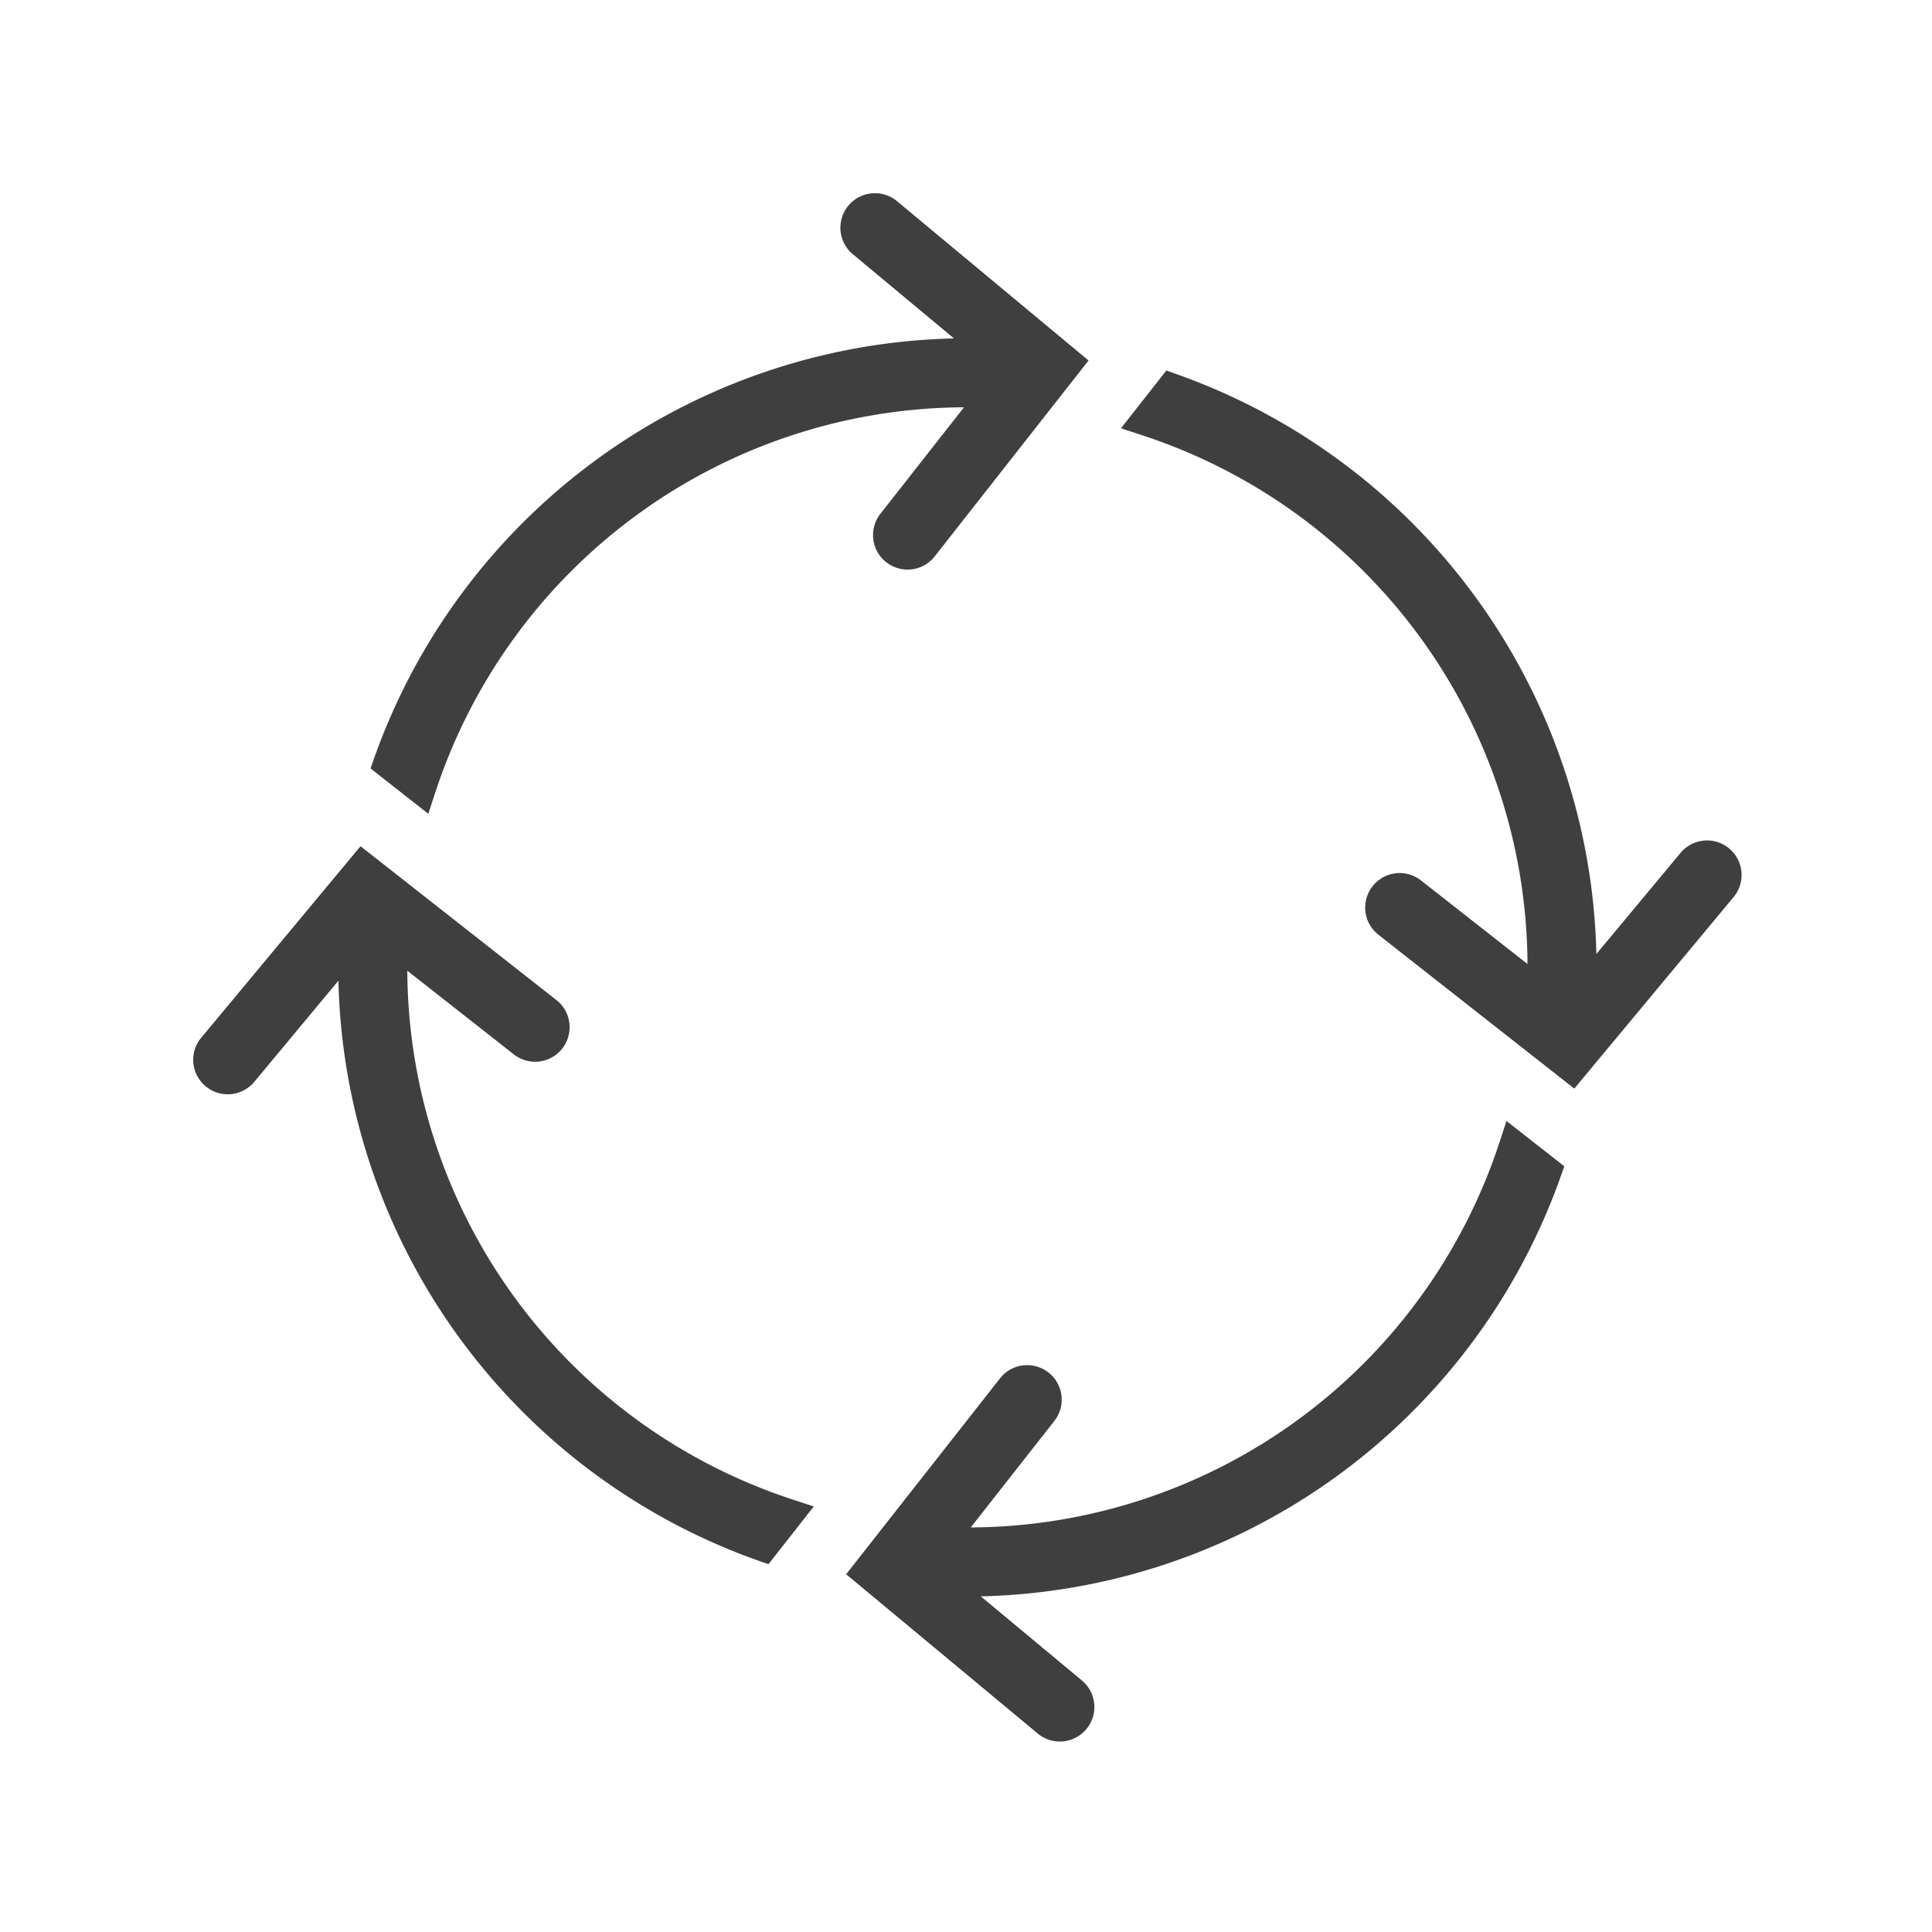 <svg xmlns="http://www.w3.org/2000/svg" xmlns:xlink="http://www.w3.org/1999/xlink" width="70" height="70" viewBox="0 0 70 70">
  <defs>
    <clipPath id="clip-path">
      <rect id="Rectangle_52" data-name="Rectangle 52" width="56.1" height="56.099" transform="translate(0 0.001)" fill="none"/>
    </clipPath>
    <clipPath id="clip-cycle-arrows">
      <rect width="70" height="70"/>
    </clipPath>
  </defs>
  <g id="cycle-arrows" clip-path="url(#clip-cycle-arrows)">
    <rect width="70" height="70" fill="rgba(255,255,255,0)"/>
    <g id="Group_64" data-name="Group 64" transform="translate(7 7)">
      <g id="Group_63" data-name="Group 63" clip-path="url(#clip-path)">
        <path id="Path_120" data-name="Path 120" d="M7.9,22l.618.485.245-.746A20.26,20.26,0,0,1,27.927,7.757L24.9,11.614a1.251,1.251,0,0,0,.209,1.756,1.26,1.26,0,0,0,.773.267,1.245,1.245,0,0,0,.983-.476L32.11,6.482l.33-.421-.411-.342L25.5.289a1.25,1.25,0,1,0-1.6,1.923l3.664,3.049A22.845,22.845,0,0,0,6.556,20.469l-.131.372.31.244Z" fill="#3f3f3f"/>
        <path id="Path_121" data-name="Path 121" d="M48.2,34.1l-.618-.485-.244.746A20.262,20.262,0,0,1,28.172,48.342L31.2,44.485a1.25,1.25,0,0,0-.21-1.756,1.263,1.263,0,0,0-.774-.267,1.243,1.243,0,0,0-.983.478l-5.245,6.677-.331.421.412.342L30.6,55.81a1.25,1.25,0,1,0,1.6-1.923l-3.664-3.048a22.847,22.847,0,0,0,21.01-15.21l.132-.372-.311-.244Z" fill="#3f3f3f"/>
        <path id="Path_122" data-name="Path 122" d="M7.758,28.171l3.857,3.03a1.25,1.25,0,0,0,1.756-.209,1.263,1.263,0,0,0,.267-.774,1.248,1.248,0,0,0-.477-.983L6.483,23.99l-.421-.33-.342.411L.29,30.6a1.235,1.235,0,0,0-.284.913,1.251,1.251,0,0,0,2.207.685l3.048-3.665A22.85,22.85,0,0,0,20.47,49.543l.372.131.244-.31L22,48.2l.485-.618-.746-.245A20.26,20.26,0,0,1,7.758,28.171" fill="#3f3f3f"/>
        <path id="Path_123" data-name="Path 123" d="M55.65,23.74a1.251,1.251,0,0,0-1.762.163L50.84,27.565A22.846,22.846,0,0,0,35.631,6.557l-.373-.132-.243.31L34.1,7.9l-.486.618.747.245A20.262,20.262,0,0,1,48.344,27.928L44.486,24.9a1.25,1.25,0,1,0-1.545,1.966l6.677,5.245.422.331.342-.412,5.43-6.528a1.252,1.252,0,0,0-.162-1.76" fill="#3f3f3f"/>
      </g>
    </g>
  </g>
</svg>

